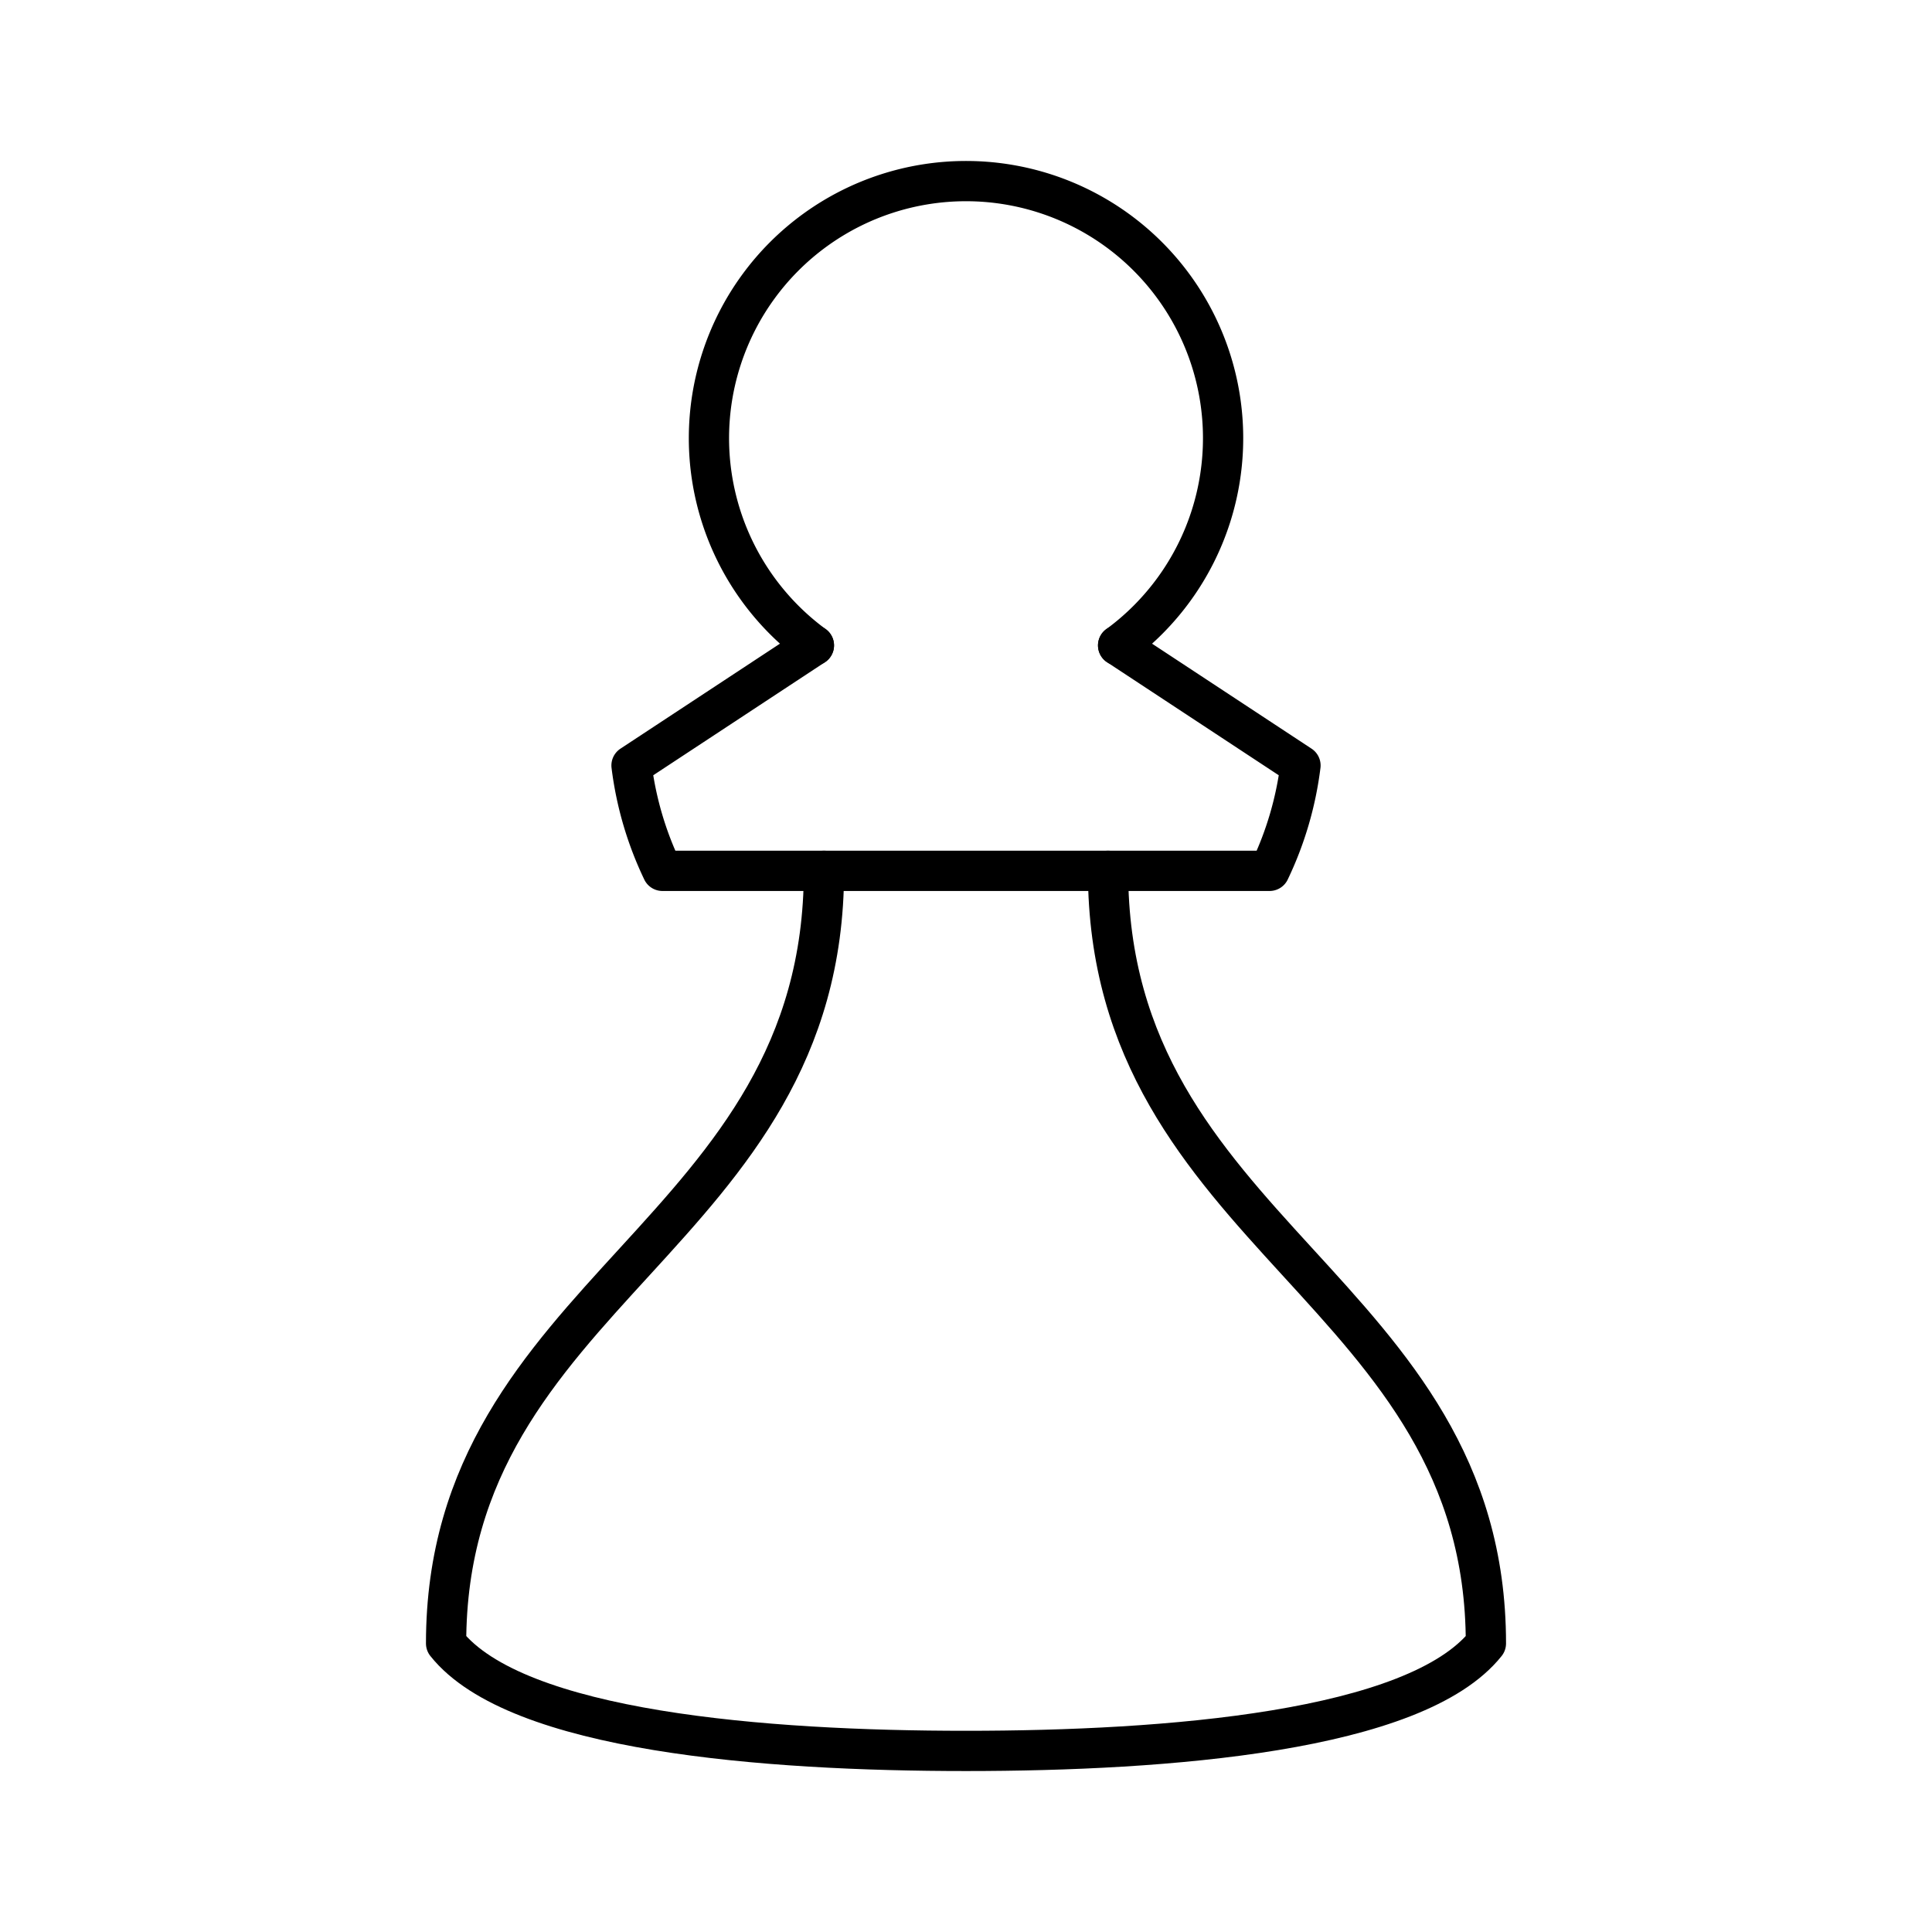 <?xml version="1.0" encoding="utf-8"?><!-- Скачано с сайта svg4.ru / Downloaded from svg4.ru -->
<svg width="800px" height="800px" viewBox="0 0 48 48" xmlns="http://www.w3.org/2000/svg"><defs><style>.a{fill:none;stroke:#000000;stroke-linecap:round;stroke-linejoin:round;}</style></defs><path class="a" d="M27.78,16.035a6.387,6.387,0,1,0-7.559,0"/><path class="a" d="M27.779,16.035,32.31,19.018a8.461,8.461,0,0,1-.768,2.618H16.458a8.461,8.461,0,0,1-.768-2.618l4.531-2.983"/><path class="a" d="M27.529,21.636c0,9.074,9.388,10.4,9.388,19.195-1.745,2.19-7.93,2.67-12.917,2.67s-11.172-.479-12.917-2.67c0-8.795,9.388-10.121,9.388-19.195"/></svg>